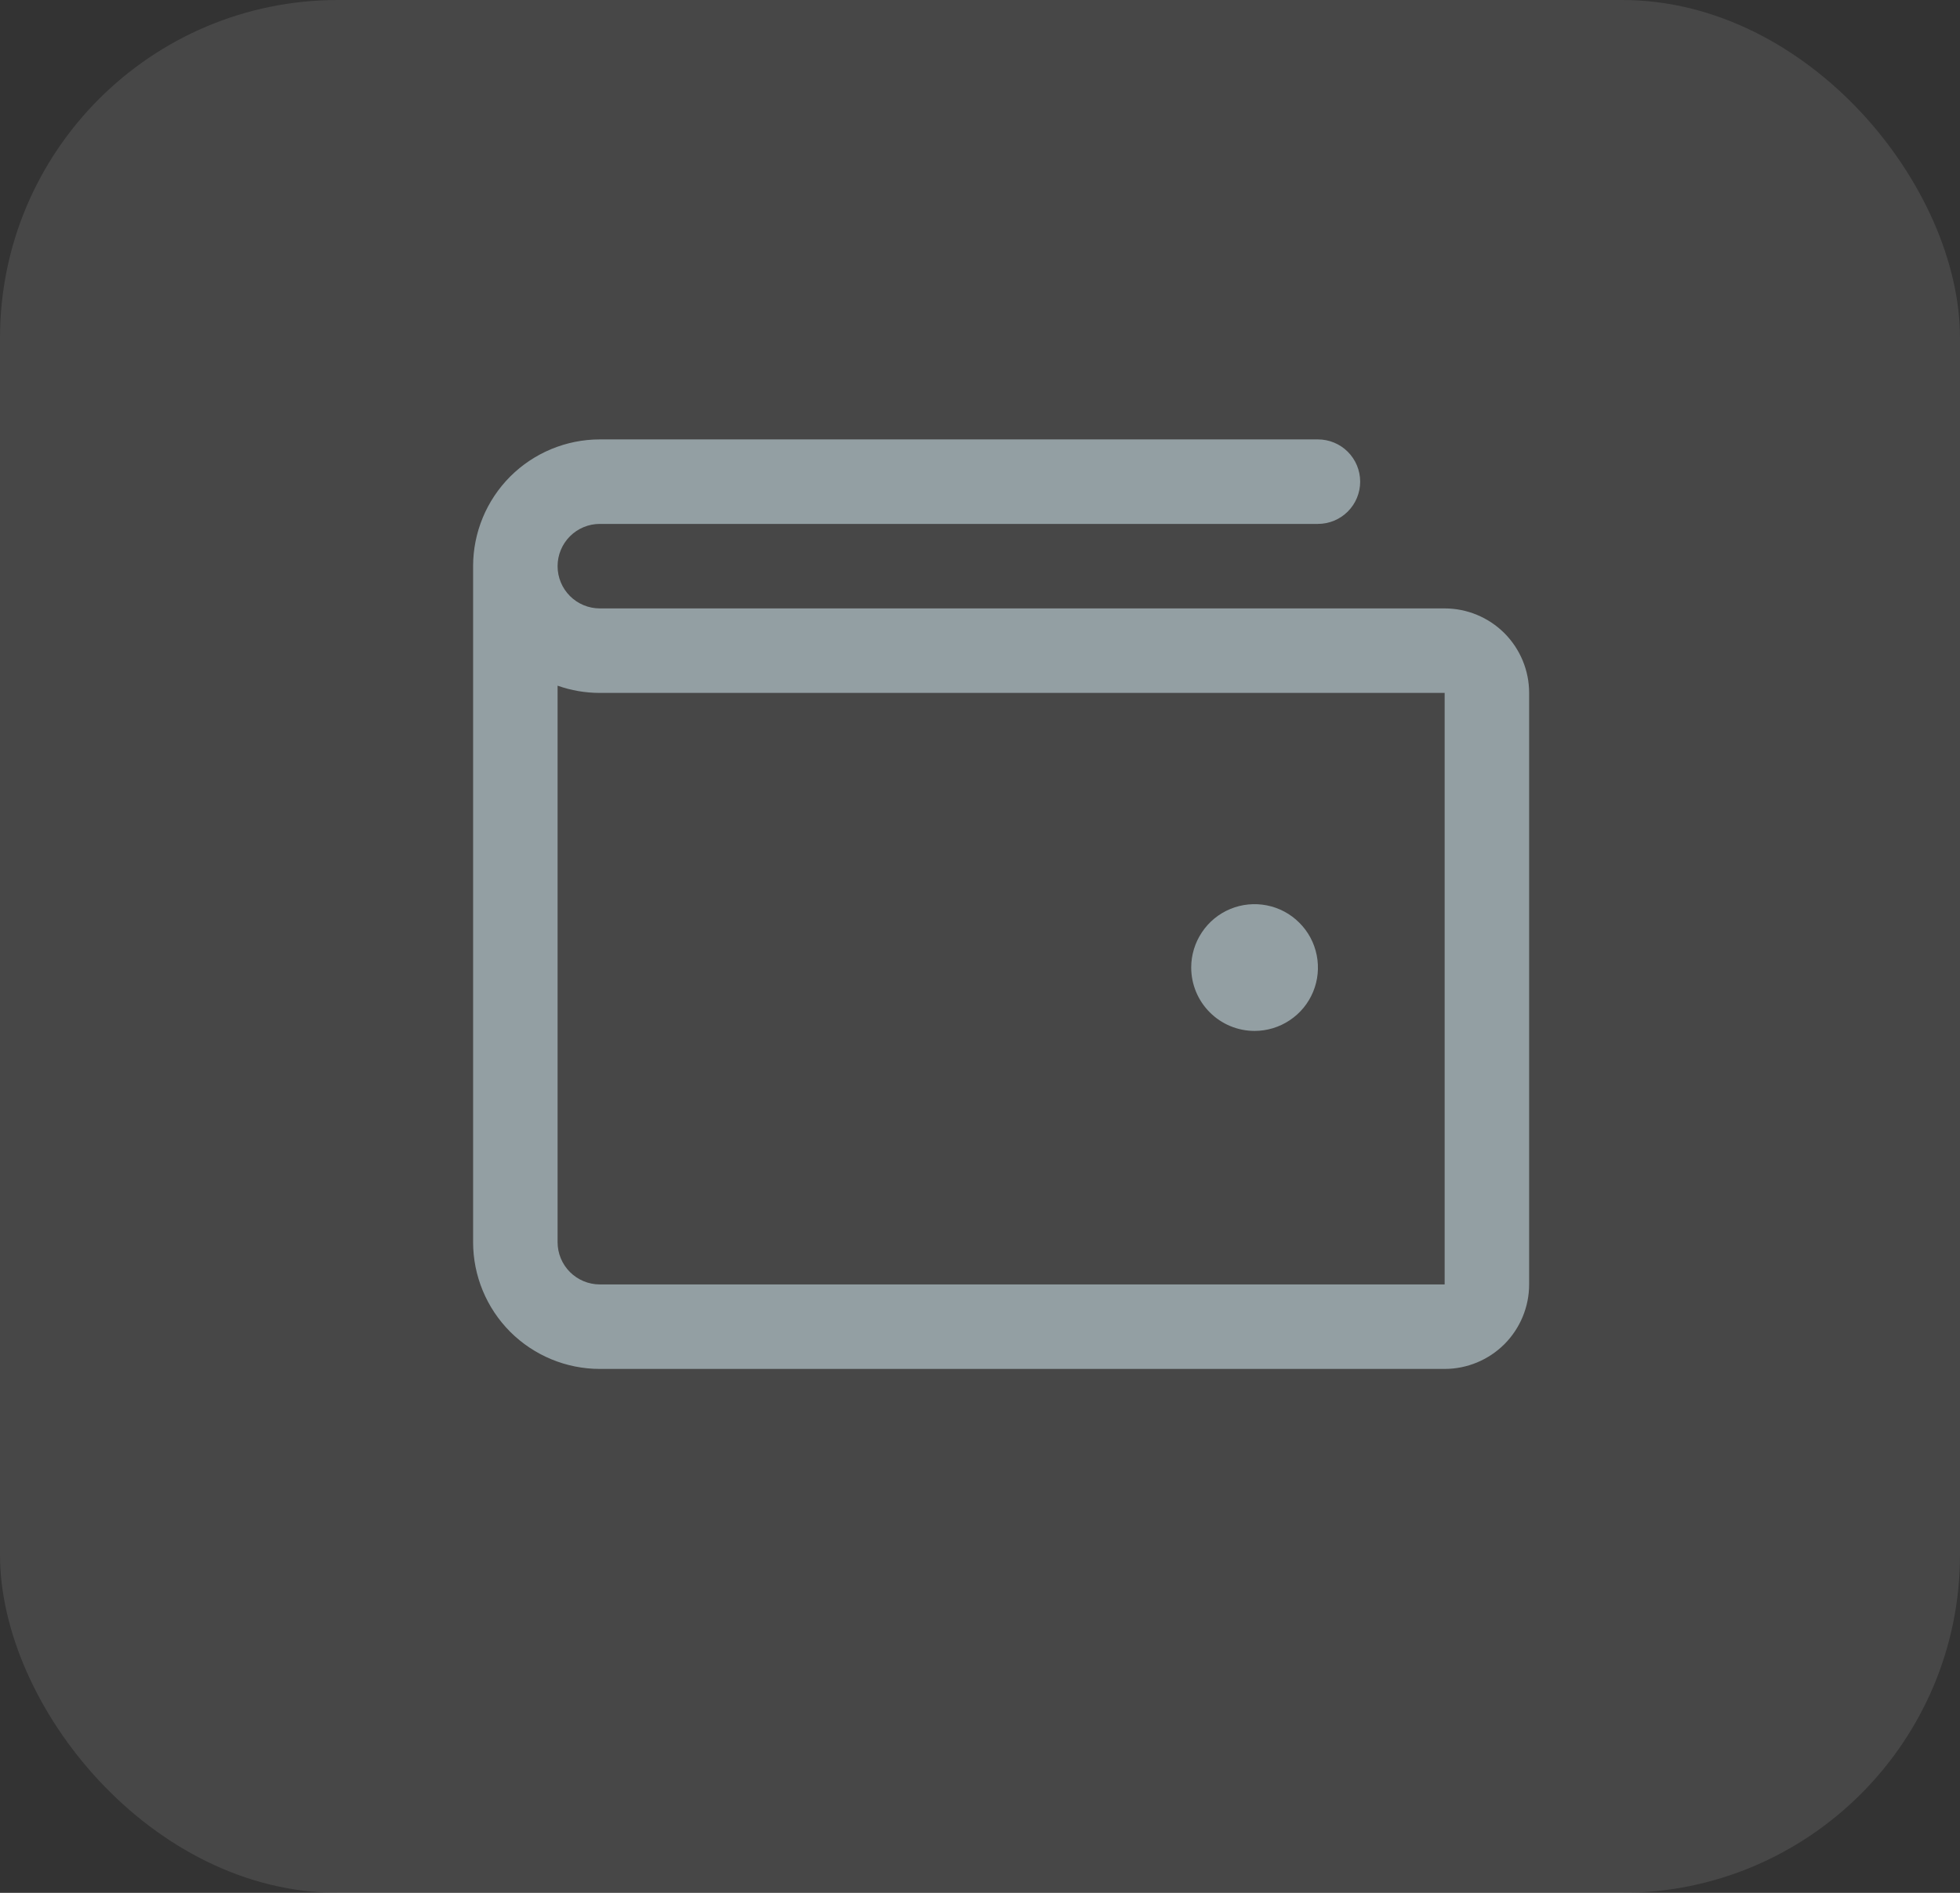 <svg width="29" height="28" viewBox="0 0 29 28" fill="none" xmlns="http://www.w3.org/2000/svg">
<rect x="0" y="0" width="29" height="28" fill="#333333" stroke="none"/>
<rect width="29" height="28" rx="5" fill="white" fill-opacity="0.1"/>
<path d="M21.375 9H8.875C8.709 9 8.55 8.934 8.433 8.817C8.316 8.7 8.25 8.541 8.25 8.375C8.25 8.209 8.316 8.05 8.433 7.933C8.55 7.816 8.709 7.75 8.875 7.75H19.5C19.666 7.75 19.825 7.684 19.942 7.567C20.059 7.45 20.125 7.291 20.125 7.125C20.125 6.959 20.059 6.8 19.942 6.683C19.825 6.566 19.666 6.5 19.5 6.5H8.875C8.378 6.5 7.901 6.698 7.549 7.049C7.198 7.401 7 7.878 7 8.375V18.375C7 18.872 7.198 19.349 7.549 19.701C7.901 20.052 8.378 20.25 8.875 20.25H21.375C21.706 20.25 22.024 20.118 22.259 19.884C22.493 19.649 22.625 19.331 22.625 19V10.25C22.625 9.918 22.493 9.601 22.259 9.366C22.024 9.132 21.706 9 21.375 9ZM21.375 19H8.875C8.709 19 8.55 18.934 8.433 18.817C8.316 18.7 8.25 18.541 8.25 18.375V10.143C8.451 10.214 8.662 10.25 8.875 10.25H21.375V19ZM17.625 14.312C17.625 14.127 17.68 13.946 17.783 13.792C17.886 13.637 18.032 13.517 18.204 13.446C18.375 13.375 18.564 13.357 18.745 13.393C18.927 13.429 19.094 13.518 19.225 13.65C19.357 13.781 19.446 13.948 19.482 14.13C19.518 14.312 19.5 14.5 19.429 14.671C19.358 14.843 19.238 14.989 19.083 15.092C18.929 15.195 18.748 15.25 18.562 15.25C18.314 15.25 18.075 15.151 17.9 14.975C17.724 14.8 17.625 14.561 17.625 14.312Z" fill="#939FA3"/>
</svg>
